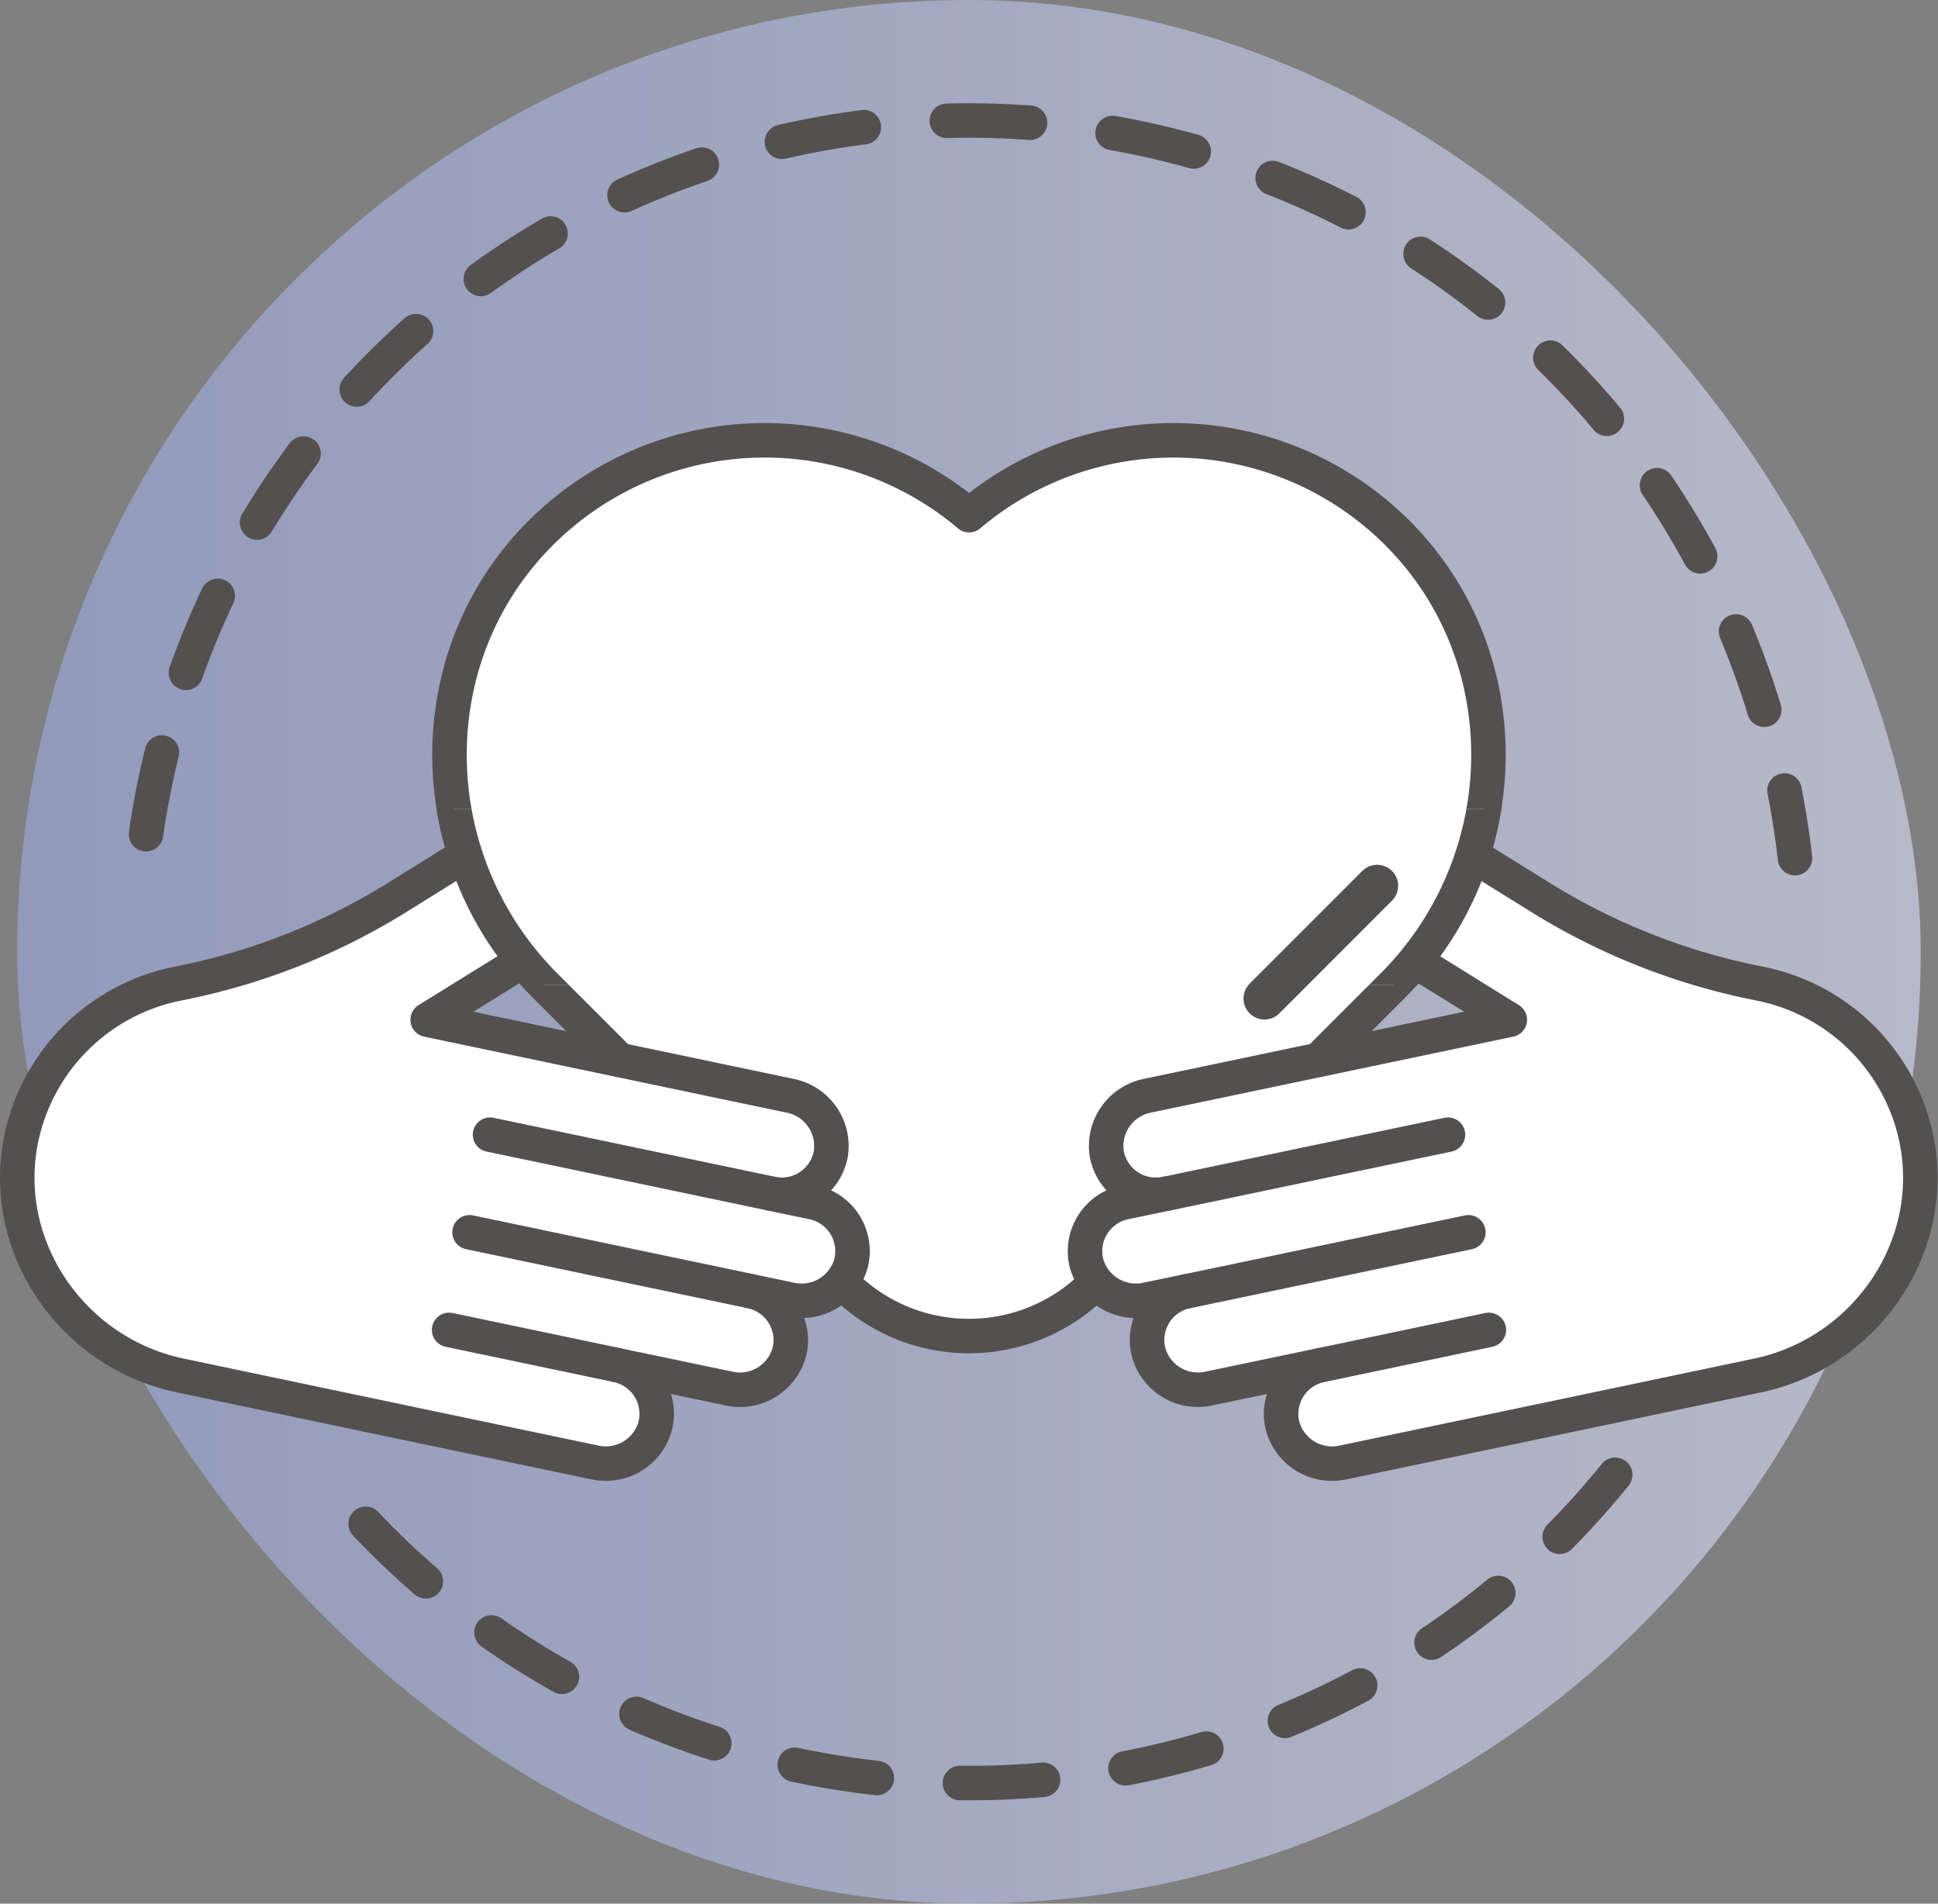 <svg xmlns="http://www.w3.org/2000/svg" xmlns:xlink="http://www.w3.org/1999/xlink" viewBox="0 0 280.96 275.96"><rect x="0" y="0" width="280.96" height="275.96" fill="#808080" stroke="none"/><defs><style>.cls-1,.cls-3,.cls-6{fill:none;}.cls-2{opacity:0.64;fill:url(#linear-gradient);}.cls-3,.cls-4,.cls-6{stroke:#54504f;stroke-linecap:round;stroke-linejoin:round;}.cls-3,.cls-4{stroke-width:5px;}.cls-3{stroke-dasharray:12.07;}.cls-4{fill:#fff;}.cls-5{clip-path:url(#clip-path);}.cls-6{stroke-width:6.09px;}</style><linearGradient id="linear-gradient" x1="2.5" y1="137.98" x2="278.46" y2="137.98" gradientUnits="userSpaceOnUse"><stop offset="0" stop-color="#9ca9dc"></stop><stop offset="0.99" stop-color="#d4d9ef"></stop></linearGradient><clipPath id="clip-path"><rect class="cls-1" x="59.35" y="117.25" width="162.25" height="25.5"></rect></clipPath></defs><title>Asset 1</title><g id="Layer_2" data-name="Layer 2"><g id="Layer_2-2" data-name="Layer 2"><rect class="cls-2" x="2.5" width="275.96" height="275.96" rx="137.98"></rect><path class="cls-3" d="M21.17,120.93A120.53,120.53,0,0,1,140.48,17.47h0A120.53,120.53,0,0,1,260.23,124.4"></path><path class="cls-3" d="M234.16,213.79a120.3,120.3,0,0,1-93.68,44.69h0a120.26,120.26,0,0,1-93-43.85"></path><path class="cls-4" d="M201.9,142.9C219.79,125,220.65,95.79,203,77.68a45.92,45.92,0,0,0-62.51-3,45.92,45.92,0,0,0-62.51,3C60.3,95.79,61.16,125,79.05,142.9l43.26,43.26a25.69,25.69,0,0,0,36.33,0Z"></path><path class="cls-4" d="M185.93,206.67a7.23,7.23,0,0,1,5.55-8.77l-16.18,3.38a7.42,7.42,0,0,1-8.8-5.31A7.22,7.22,0,0,1,172,187.2l-5.69,1.19a7.44,7.44,0,0,1-8.81-5.31,7.24,7.24,0,0,1,5.55-8.78l6-1.25a7.23,7.23,0,0,1-8.6-5.81,7.42,7.42,0,0,1,5.93-8.4l43.26-9.07,9.24-1.94-17.36-10.77a8.72,8.72,0,0,1-2.81-12h0a8.72,8.72,0,0,1,12-2.81l13,8.08a94.74,94.74,0,0,0,31.46,12.27,28.94,28.94,0,0,1,22.52,21.89c3.62,15.8-7,31.58-22.89,34.91l-33.33,7L194.74,212A7.44,7.44,0,0,1,185.93,206.67Z"></path><line class="cls-4" x1="191.48" y1="197.9" x2="215.85" y2="192.79"></line><line class="cls-4" x1="172.04" y1="187.2" x2="212.88" y2="178.64"></line><line class="cls-4" x1="169.08" y1="173.05" x2="209.92" y2="164.49"></line><path class="cls-4" d="M95,206.67a7.22,7.22,0,0,0-5.54-8.77l16.17,3.38a7.42,7.42,0,0,0,8.81-5.31,7.23,7.23,0,0,0-5.55-8.77l5.7,1.19a7.43,7.43,0,0,0,8.8-5.31,7.23,7.23,0,0,0-5.54-8.78l-6-1.25a7.23,7.23,0,0,0,8.6-5.81,7.43,7.43,0,0,0-5.93-8.4l-43.26-9.07L62,147.83,79.4,137.06a8.72,8.72,0,0,0,2.81-12h0a8.71,8.71,0,0,0-12-2.81l-13,8.08a94.82,94.82,0,0,1-31.46,12.27A28.92,28.92,0,0,0,3.21,164.48c-3.62,15.8,7,31.58,22.89,34.91l33.33,7L86.22,212A7.42,7.42,0,0,0,95,206.67Z"></path><line class="cls-4" x1="89.48" y1="197.9" x2="65.11" y2="192.79"></line><line class="cls-4" x1="108.91" y1="187.2" x2="68.07" y2="178.64"></line><line class="cls-4" x1="111.88" y1="173.05" x2="71.04" y2="164.49"></line><g class="cls-5"><path class="cls-4" d="M201.9,142.9C219.79,125,220.65,95.79,203,77.68a45.92,45.92,0,0,0-62.51-3,45.92,45.92,0,0,0-62.51,3C60.3,95.79,61.16,125,79.05,142.9l43.26,43.26a25.69,25.69,0,0,0,36.33,0Z"></path></g><line class="cls-6" x1="183.32" y1="144.75" x2="199.65" y2="128.41"></line></g></g></svg>